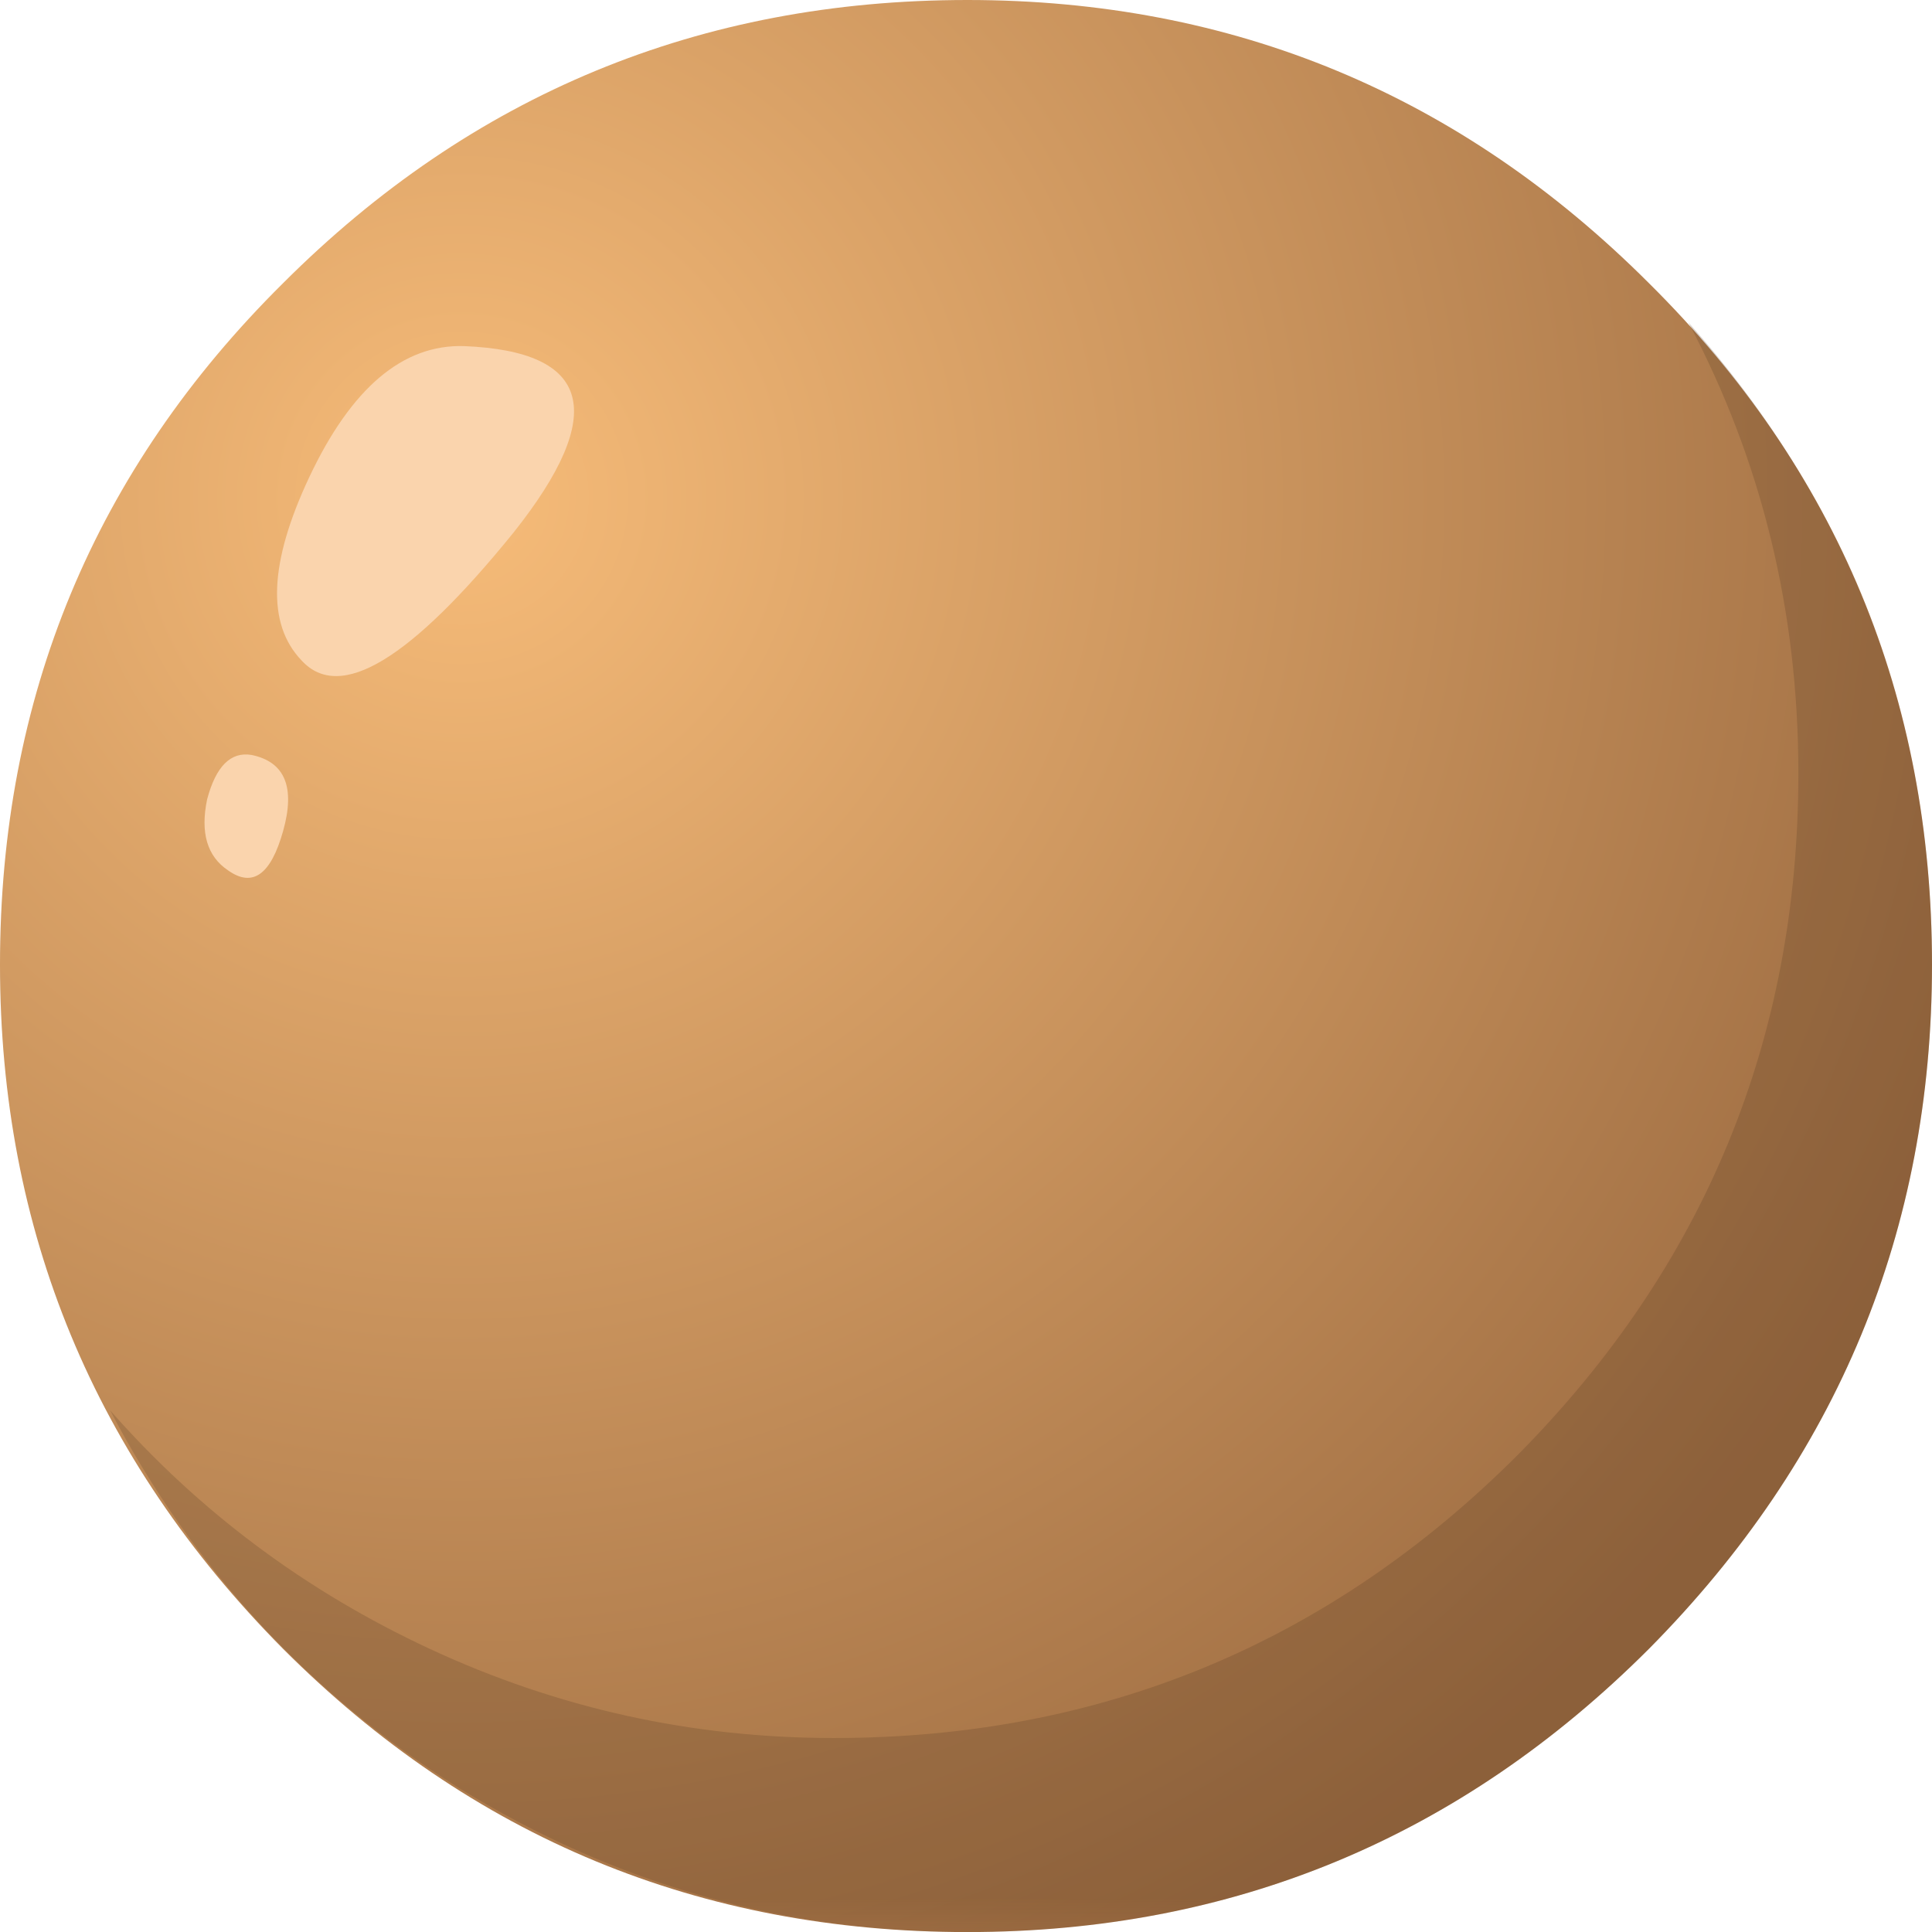 <?xml version="1.0" encoding="UTF-8" standalone="no"?>
<!-- Created with Inkscape (http://www.inkscape.org/) -->
<svg
    xmlns:inkscape="http://www.inkscape.org/namespaces/inkscape"
    xmlns:rdf="http://www.w3.org/1999/02/22-rdf-syntax-ns#"
    xmlns="http://www.w3.org/2000/svg"
    xmlns:xlink="http://www.w3.org/1999/xlink"
    xmlns:ns1="http://sozi.baierouge.fr"
    xmlns:cc="http://creativecommons.org/ns#"
    xmlns:sodipodi="http://sodipodi.sourceforge.net/DTD/sodipodi-0.dtd"
    xmlns:dc="http://purl.org/dc/elements/1.1/"
    id="svg2"
    xml:space="preserve"
    viewBox="0 0 36.85 36.85"
    version="1.1"
  >
  <defs
      id="defs6"
    >
    <radialGradient
        id="radialGradient24"
        gradientUnits="userSpaceOnUse"
        cy="-0.055"
        cx="13.19"
        gradientTransform="matrix(.553 -.578 .578 .553 -.217 29.54)"
        r="30.873"
      >
      <stop
          id="stop26"
          style="stop-color:#f7bc79"
          offset="0"
      />
      <stop
          id="stop28"
          style="stop-color:#daa267"
          offset=".314"
      />
      <stop
          id="stop30"
          style="stop-color:#9c6b41"
          offset="1"
      />
    </radialGradient
    >
    <clipPath
        id="clipPath42"
      >
      <path
          id="path44"
          d="m1-0.52h29v26h-29v-26z"
          inkscape:connector-curvature="0"
      />
    </clipPath
    >
    <mask
        id="mask46"
      >
      <g
          id="g48"
        >
        <g
            id="g50"
            clip-path="url(#clipPath42)"
          >
          <path
              id="path52"
              style="fill:#000000;fill-opacity:.219"
              d="m1-0.52h29v26h-29v-26z"
              inkscape:connector-curvature="0"
          />
        </g
        >
      </g
      >
    </mask
    >
    <clipPath
        id="clipPath58"
      >
      <path
          id="path60"
          d="m1-0.52h29v26h-29v-26z"
          inkscape:connector-curvature="0"
      />
    </clipPath
    >
    <clipPath
        id="clipPath62"
      >
      <path
          id="path64"
          d="m1 0h29v26h-29v-26z"
          inkscape:connector-curvature="0"
      />
    </clipPath
    >
  </defs
  >
  <g
      id="g10"
      transform="matrix(1.25 0 0 -1.25 0 36.85)"
    >
    <g
        id="g12"
      >
      <g
          id="g14"
        >
        <g
            id="g16"
          >
          <g
              id="g22"
            >
            <path
                id="path32"
                style="fill-rule:evenodd;fill:url(#radialGradient24)"
                d="m29.48 14.761c0-4.055-1.441-7.535-4.32-10.441-2.879-2.879-6.348-4.321-10.398-4.321-4.082 0-7.563 1.442-10.442 4.321-2.879 2.906-4.32 6.386-4.32 10.441 0 4.078 1.441 7.547 4.32 10.399 2.879 2.879 6.36 4.32 10.442 4.32 4.05 0 7.519-1.441 10.398-4.32 2.879-2.852 4.32-6.321 4.32-10.399z"
                inkscape:connector-curvature="0"
            />
          </g
          >
        </g
        >
      </g
      >
      <path
          id="path34"
          style="fill-rule:evenodd;fill:#fad4ad"
          d="m7.078 24.199c1.949-0.078 2.203-1.024 0.762-2.84-1.574-1.945-2.652-2.598-3.238-1.957-0.536 0.558-0.497 1.492 0.117 2.797 0.64 1.359 1.426 2.027 2.359 2z"
          inkscape:connector-curvature="0"
      />
      <path
          id="path36"
          style="fill-rule:evenodd;fill:#fad4ad"
          d="m3.84 17.96c0.508-0.105 0.668-0.492 0.48-1.16-0.187-0.668-0.465-0.867-0.84-0.601-0.32 0.215-0.425 0.574-0.32 1.082 0.133 0.504 0.36 0.734 0.68 0.679z"
          inkscape:connector-curvature="0"
      />
      <g
          id="g38"
        >
        <g
            id="g54"
            mask="url(#mask46)"
          >
          <g
              id="g66"
            >
            <g
                id="g68"
                clip-path="url(#clipPath58)"
              >
              <g
                  id="g70"
                  transform="translate(0 -.52)"
                >
                <g
                    id="g74"
                  >
                  <g
                      id="g76"
                      clip-path="url(#clipPath62)"
                    >
                    <g
                        id="g78"
                      >
                      <path
                          id="path80"
                          style="fill-rule:evenodd;fill:#54371e"
                          d="m25.762 25.082c2.476-2.777 3.718-6.043 3.718-9.801 0-4.054-1.441-7.535-4.32-10.441-2.879-2.879-6.348-4.32-10.398-4.32-2.801 0-5.387 0.734-7.762 2.199-2.293 1.441-4.066 3.363-5.32 5.761 1.359-1.546 2.988-2.761 4.879-3.64 1.949-0.906 4-1.36 6.16-1.36 4.082 0 7.562 1.442 10.441 4.321 2.852 2.879 4.281 6.347 4.281 10.398 0 2.481-0.562 4.774-1.679 6.883z"
                          inkscape:connector-curvature="0"
                      />
                    </g
                    >
                  </g
                  >
                </g
                >
              </g
              >
            </g
            >
          </g
          >
        </g
        >
      </g
      >
    </g
    >
  </g
  >
</svg
>
